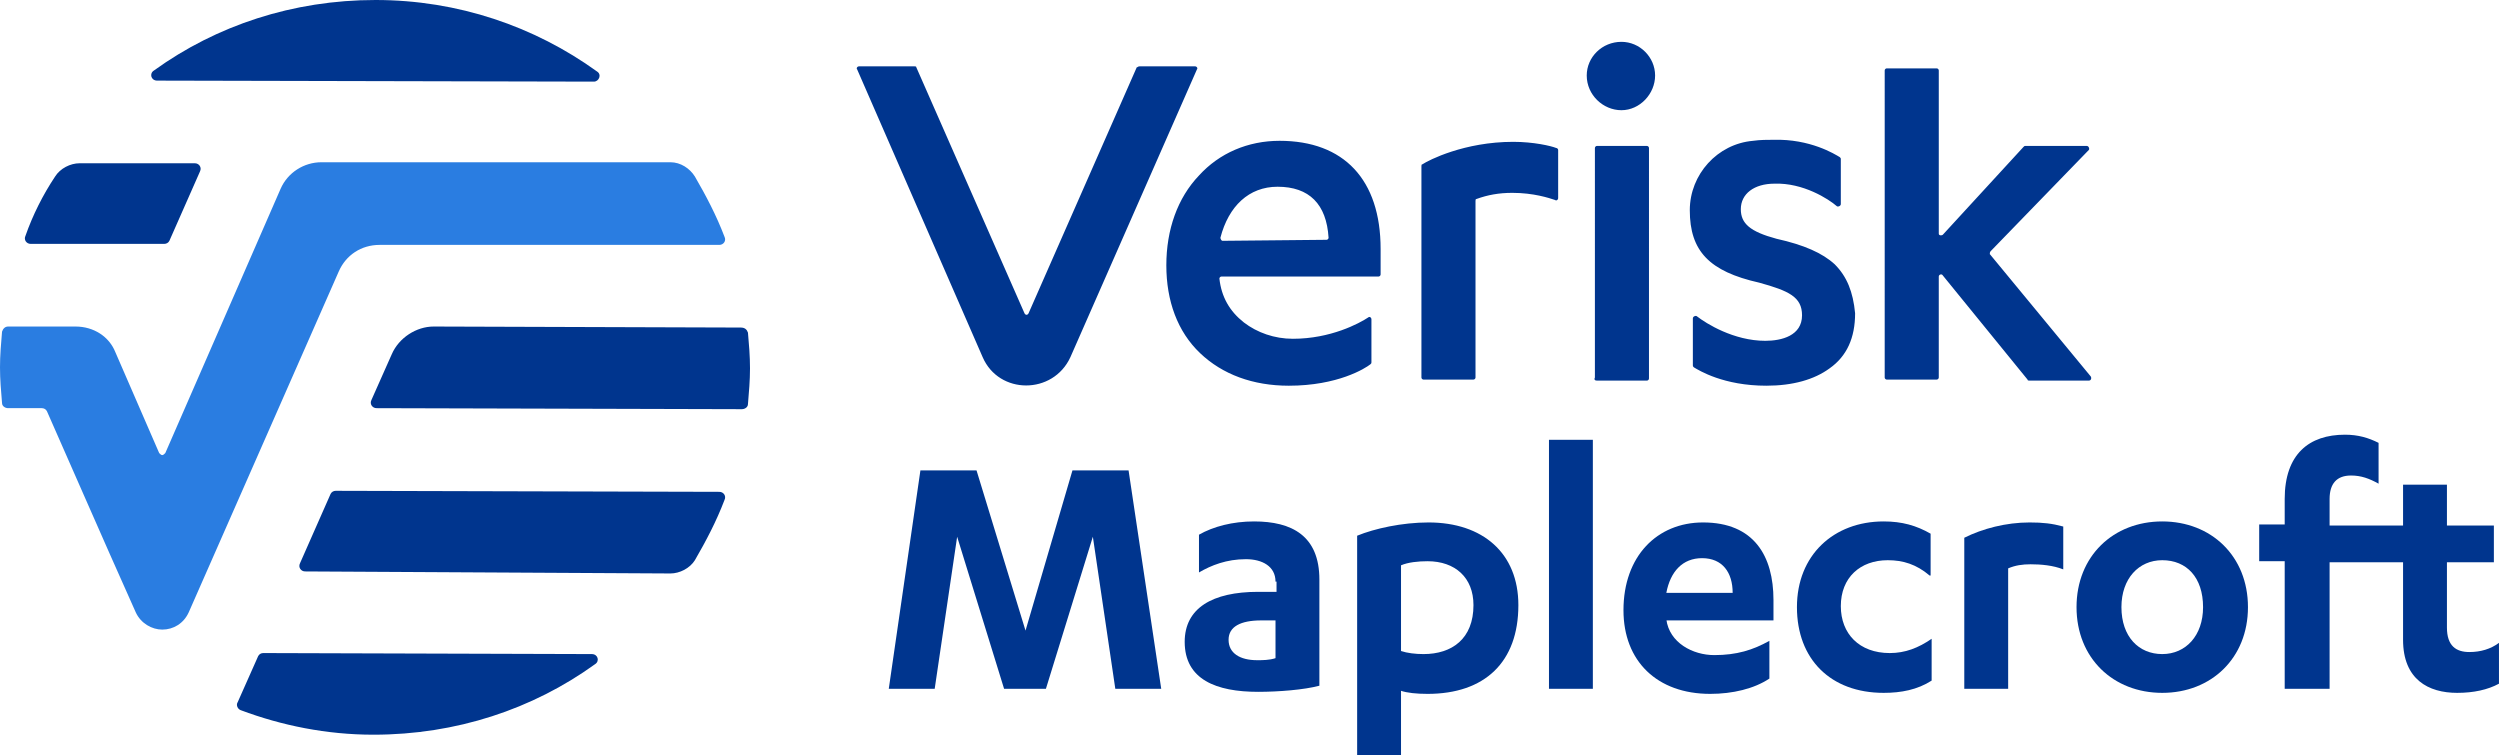 <?xml version="1.0" encoding="utf-8"?>
<!-- Generator: Adobe Illustrator 26.0.2, SVG Export Plug-In . SVG Version: 6.00 Build 0)  -->
<svg version="1.1" id="Layer_1" xmlns="http://www.w3.org/2000/svg" xmlns:xlink="http://www.w3.org/1999/xlink" x="0px" y="0px"
	 viewBox="0 0 245 74" style="enable-background:new 0 0 245 74;" xml:space="preserve">
<style type="text/css">
	.st0{fill:#00358E;}
	.st1{fill:#2A7DE1;}
</style>
<g>
	<path class="st0" d="M5.4,17.3c0.5-0.8,1.5-1.3,2.4-1.3l11.3,0c0.4,0,0.7,0.4,0.5,0.8l-3,6.8c-0.1,0.2-0.3,0.3-0.5,0.3L3,23.9
		c-0.4,0-0.7-0.4-0.5-0.8C3.2,21.1,4.2,19.1,5.4,17.3z M15.4,7.9c-0.6,0-0.8-0.7-0.3-1C21.2,2.5,28.7,0,36.8,0
		c8.1,0,15.6,2.6,21.7,7c0.5,0.3,0.2,1-0.3,1L15.4,7.9z M25.3,64.3c0.1-0.2,0.3-0.3,0.5-0.3L58,64.1c0.6,0,0.8,0.7,0.3,1
		C52.2,69.5,44.7,72,36.6,72c-4.6,0-9-0.9-13-2.4c-0.3-0.1-0.5-0.5-0.3-0.8L25.3,64.3z M29.4,55.2l3-6.8c0.1-0.2,0.3-0.3,0.5-0.3
		l37.6,0.1c0.4,0,0.7,0.4,0.5,0.8c-0.8,2.1-1.8,4-2.9,5.9c-0.5,0.8-1.5,1.3-2.4,1.3L29.9,56C29.5,56,29.2,55.6,29.4,55.2z
		 M73.3,32.6c0.1,1.1,0.2,2.3,0.2,3.5c0,1.2-0.1,2.3-0.2,3.5c0,0.3-0.3,0.5-0.6,0.5L36.9,40c-0.4,0-0.7-0.4-0.5-0.8l2-4.5l0,0
		c0.7-1.6,2.4-2.7,4.1-2.7l30.1,0.1C73,32.1,73.2,32.3,73.3,32.6z"/>
	<path class="st1" d="M71,23.2c-0.8-2.1-1.8-4-2.9-5.9c-0.5-0.8-1.4-1.4-2.4-1.4l-34.2,0c-1.7,0-3.3,1-4,2.6L16.2,44.4
		c-0.1,0.1-0.2,0.2-0.3,0.2c-0.1,0-0.2-0.1-0.3-0.2l-4.3-9.9C10.7,33,9.2,32,7.4,32H0.8c-0.3,0-0.5,0.2-0.6,0.5
		C0.1,33.7,0,34.8,0,36c0,1.2,0.1,2.3,0.2,3.5c0,0.3,0.3,0.5,0.6,0.5h3.3c0.2,0,0.4,0.1,0.5,0.3c0.9,2,5.6,12.8,8.7,19.7
		c0.5,1.1,1.6,1.7,2.6,1.7c1.1,0,2.1-0.6,2.6-1.7l14.7-33.4c0.7-1.6,2.2-2.6,4-2.6h33.3C70.9,24,71.2,23.6,71,23.2z"/>
</g>
<path class="st0" d="M152.5,14.5c0.1,0,0.2,0.1,0.2,0.2v4.7c0,0.2-0.2,0.3-0.3,0.2c-0.6-0.2-2.1-0.7-4.2-0.7c-1.3,0-2.4,0.2-3.5,0.6
	c-0.1,0-0.1,0.1-0.1,0.2l0,17.3c0,0.1-0.1,0.2-0.2,0.2h-4.9c-0.1,0-0.2-0.1-0.2-0.2l0-20.7c0-0.1,0-0.2,0.1-0.2
	c0.6-0.4,4.1-2.2,8.9-2.2C150.3,13.9,152,14.3,152.5,14.5z M135.3,24.4v2.5c0,0.1-0.1,0.2-0.2,0.2h-15.4c-0.1,0-0.2,0.1-0.2,0.2
	c0.2,1.8,1,3.2,2.4,4.3c1.3,1,3,1.6,4.8,1.6c3.7,0,6.5-1.5,7.4-2.1c0.1-0.1,0.3,0,0.3,0.2l0,4.2c0,0.1,0,0.1-0.1,0.2
	c-0.5,0.4-3.2,2.1-8,2.1c-3.5,0-6.5-1.1-8.7-3.2c-2.2-2.1-3.3-5.1-3.3-8.6c0-3.5,1.1-6.6,3.2-8.8c2-2.2,4.8-3.4,7.9-3.4
	C131.7,13.8,135.3,17.6,135.3,24.4z M130,23.5c0.1,0,0.2-0.1,0.2-0.2c-0.2-3.3-1.9-5-5-5c-2.8,0-4.8,1.9-5.6,5
	c0,0.1,0.1,0.3,0.2,0.3L130,23.5z M179.8,25.9c-1.2-1.1-3-1.9-5.7-2.5c-2.6-0.7-3.5-1.5-3.5-2.9c0-1.5,1.3-2.5,3.3-2.5
	c2.8-0.1,5.3,1.5,6.1,2.2c0.1,0.1,0.4,0,0.4-0.2l0-4.4c0-0.1,0-0.1-0.1-0.2c-0.5-0.3-2.9-1.8-6.5-1.7c-0.6,0-1.3,0-2,0.1
	c-3.5,0.3-6.2,3.3-6.2,6.8c0,4,1.9,6,6.8,7.1c2.9,0.8,4.2,1.4,4.2,3.2c0,2-2,2.5-3.6,2.5c-3.1,0-5.8-1.7-6.7-2.4
	c-0.1-0.1-0.4,0-0.4,0.2l0,4.6c0,0.1,0,0.1,0.1,0.2c0.5,0.3,2.9,1.8,7.1,1.8c2.6,0,4.7-0.6,6.2-1.7c1.7-1.2,2.5-3,2.5-5.4
	C181.6,28.6,181,27.1,179.8,25.9z M158.9,10.8c1.8,0,3.3-1.6,3.3-3.4c0-1.8-1.5-3.3-3.3-3.3c-1.9,0-3.4,1.5-3.4,3.3
	C155.5,9.3,157.1,10.8,158.9,10.8z M156.5,37.3h4.9c0.1,0,0.2-0.1,0.2-0.2V14.5c0-0.1-0.1-0.2-0.2-0.2h-4.9c-0.1,0-0.2,0.1-0.2,0.2
	V37C156.2,37.2,156.3,37.3,156.5,37.3z M195.1,24.6l9.6-9.9c0.1-0.1,0-0.4-0.2-0.4h-6c-0.1,0-0.1,0-0.2,0.1l-7.9,8.6
	c-0.1,0.1-0.4,0.1-0.4-0.1v-16c0-0.1-0.1-0.2-0.2-0.2l-4.9,0c-0.1,0-0.2,0.1-0.2,0.2V37c0,0.1,0.1,0.2,0.2,0.2l4.9,0
	c0.1,0,0.2-0.1,0.2-0.2v-9.9c0-0.2,0.3-0.3,0.4-0.1l8.3,10.2c0,0.1,0.1,0.1,0.2,0.1h5.8c0.2,0,0.3-0.2,0.2-0.4l-9.9-12
	C195,24.8,195,24.7,195.1,24.6z M111.4,6.6l-10.6,24.1c-0.1,0.2-0.3,0.2-0.4,0L89.8,6.6c0-0.1-0.1-0.1-0.2-0.1h-5.4
	c-0.2,0-0.3,0.2-0.2,0.3L96.3,35c1.6,3.7,6.9,3.7,8.6,0l12.4-28.2c0.1-0.1,0-0.3-0.2-0.3h-5.4C111.5,6.5,111.5,6.6,111.4,6.6z"/>
<g>
	<g>
		<path class="st0" d="M98.4,67.5l-4.6-14.9l-2.2,14.9h-4.5l3.1-21.4h5.5l4.8,15.7l4.6-15.7h5.5l3.2,21.4h-4.5l-2.2-14.9l-4.6,14.9
			H98.4z"/>
		<path class="st0" d="M125,57c0-1.5-1.3-2.2-2.9-2.2c-1.9,0-3.4,0.6-4.6,1.3v-3.7c1.4-0.8,3.3-1.3,5.4-1.3c3.7,0,6.4,1.4,6.4,5.7
			v10.4c-1.5,0.4-4,0.6-6,0.6c-4.1,0-7.2-1.2-7.2-4.9c0-3.3,2.7-4.9,7.2-4.9h1.8V57z M125,60.8h-1.4c-2,0-3.2,0.6-3.2,1.9
			s1.1,2,2.8,2c0.5,0,1.2,0,1.8-0.2V60.8z"/>
		<path class="st0" d="M133,52.5c1.7-0.7,4.4-1.3,7-1.3c5.3,0,8.8,3,8.8,8.1c0,5.6-3.3,8.7-8.9,8.7c-1.1,0-2-0.1-2.6-0.3V74H133
			V52.5z M139.9,55c-0.9,0-1.9,0.1-2.6,0.4v8.4c0.6,0.2,1.4,0.3,2.2,0.3c2.8,0,4.9-1.5,4.9-4.8C144.4,56.6,142.6,55,139.9,55z"/>
		<path class="st0" d="M156.1,67.5h-4.3V43.1h4.3V67.5z"/>
		<path class="st0" d="M163.3,60.7L163.3,60.7c0.3,2.3,2.6,3.5,4.7,3.5c2.2,0,3.8-0.5,5.4-1.4v3.7c-1.5,1-3.6,1.5-5.8,1.5
			c-5.2,0-8.5-3.2-8.5-8.2c0-5.3,3.3-8.6,7.8-8.6c5,0,6.9,3.3,6.9,7.6v2H163.3z M163.3,58.1h6.5c0-2-1-3.4-3-3.4
			C164.9,54.7,163.7,56,163.3,58.1z"/>
		<path class="st0" d="M189.1,56.4c-1.3-1.1-2.6-1.5-4.1-1.5c-2.7,0-4.6,1.7-4.6,4.5c0,2.7,1.8,4.6,4.8,4.6c1.5,0,2.8-0.5,4.1-1.4
			v4.1c-1.4,0.9-3,1.2-4.7,1.2c-5.2,0-8.5-3.3-8.5-8.4c0-5.1,3.6-8.4,8.5-8.4c1.8,0,3.2,0.4,4.6,1.2V56.4z"/>
		<path class="st0" d="M196.8,67.5h-4.3V52.7c1.8-0.9,4.1-1.5,6.4-1.5c1.3,0,2.2,0.1,3.3,0.4v4.2c-1-0.4-2.2-0.5-3.2-0.5
			c-0.8,0-1.5,0.1-2.2,0.4V67.5z"/>
		<path class="st0" d="M211.9,51.1c4.8,0,8.4,3.4,8.4,8.4c0,5-3.6,8.4-8.4,8.4c-4.8,0-8.4-3.4-8.4-8.4
			C203.5,54.5,207.1,51.1,211.9,51.1z M211.9,54.9c-2.3,0-4,1.8-4,4.6c0,2.9,1.7,4.6,4,4.6c2.3,0,4-1.8,4-4.6
			C215.9,56.6,214.3,54.9,211.9,54.9z"/>
		<path class="st0" d="M242,63.9c-1.3,0-2.2-0.6-2.2-2.4v-6.4h4.6v-3.6h-4.6v-4h-4.3v4h-3.3h-1.1h-2.8v-2.6c0-1.5,0.7-2.3,2.1-2.3
			c1,0,1.8,0.3,2.7,0.8v-4c-1-0.5-2-0.8-3.3-0.8c-3.5,0-5.9,1.9-5.9,6.3v2.5h-2.5v3.6h2.5v12.5h4.4V55.1h2.8h1.1h3.3v7.6
			c0,3.9,2.5,5.2,5.3,5.2c1.6,0,3-0.3,4.1-0.9v-4C244.1,63.6,243.1,63.9,242,63.9z"/>
	</g>
</g>
</svg>
